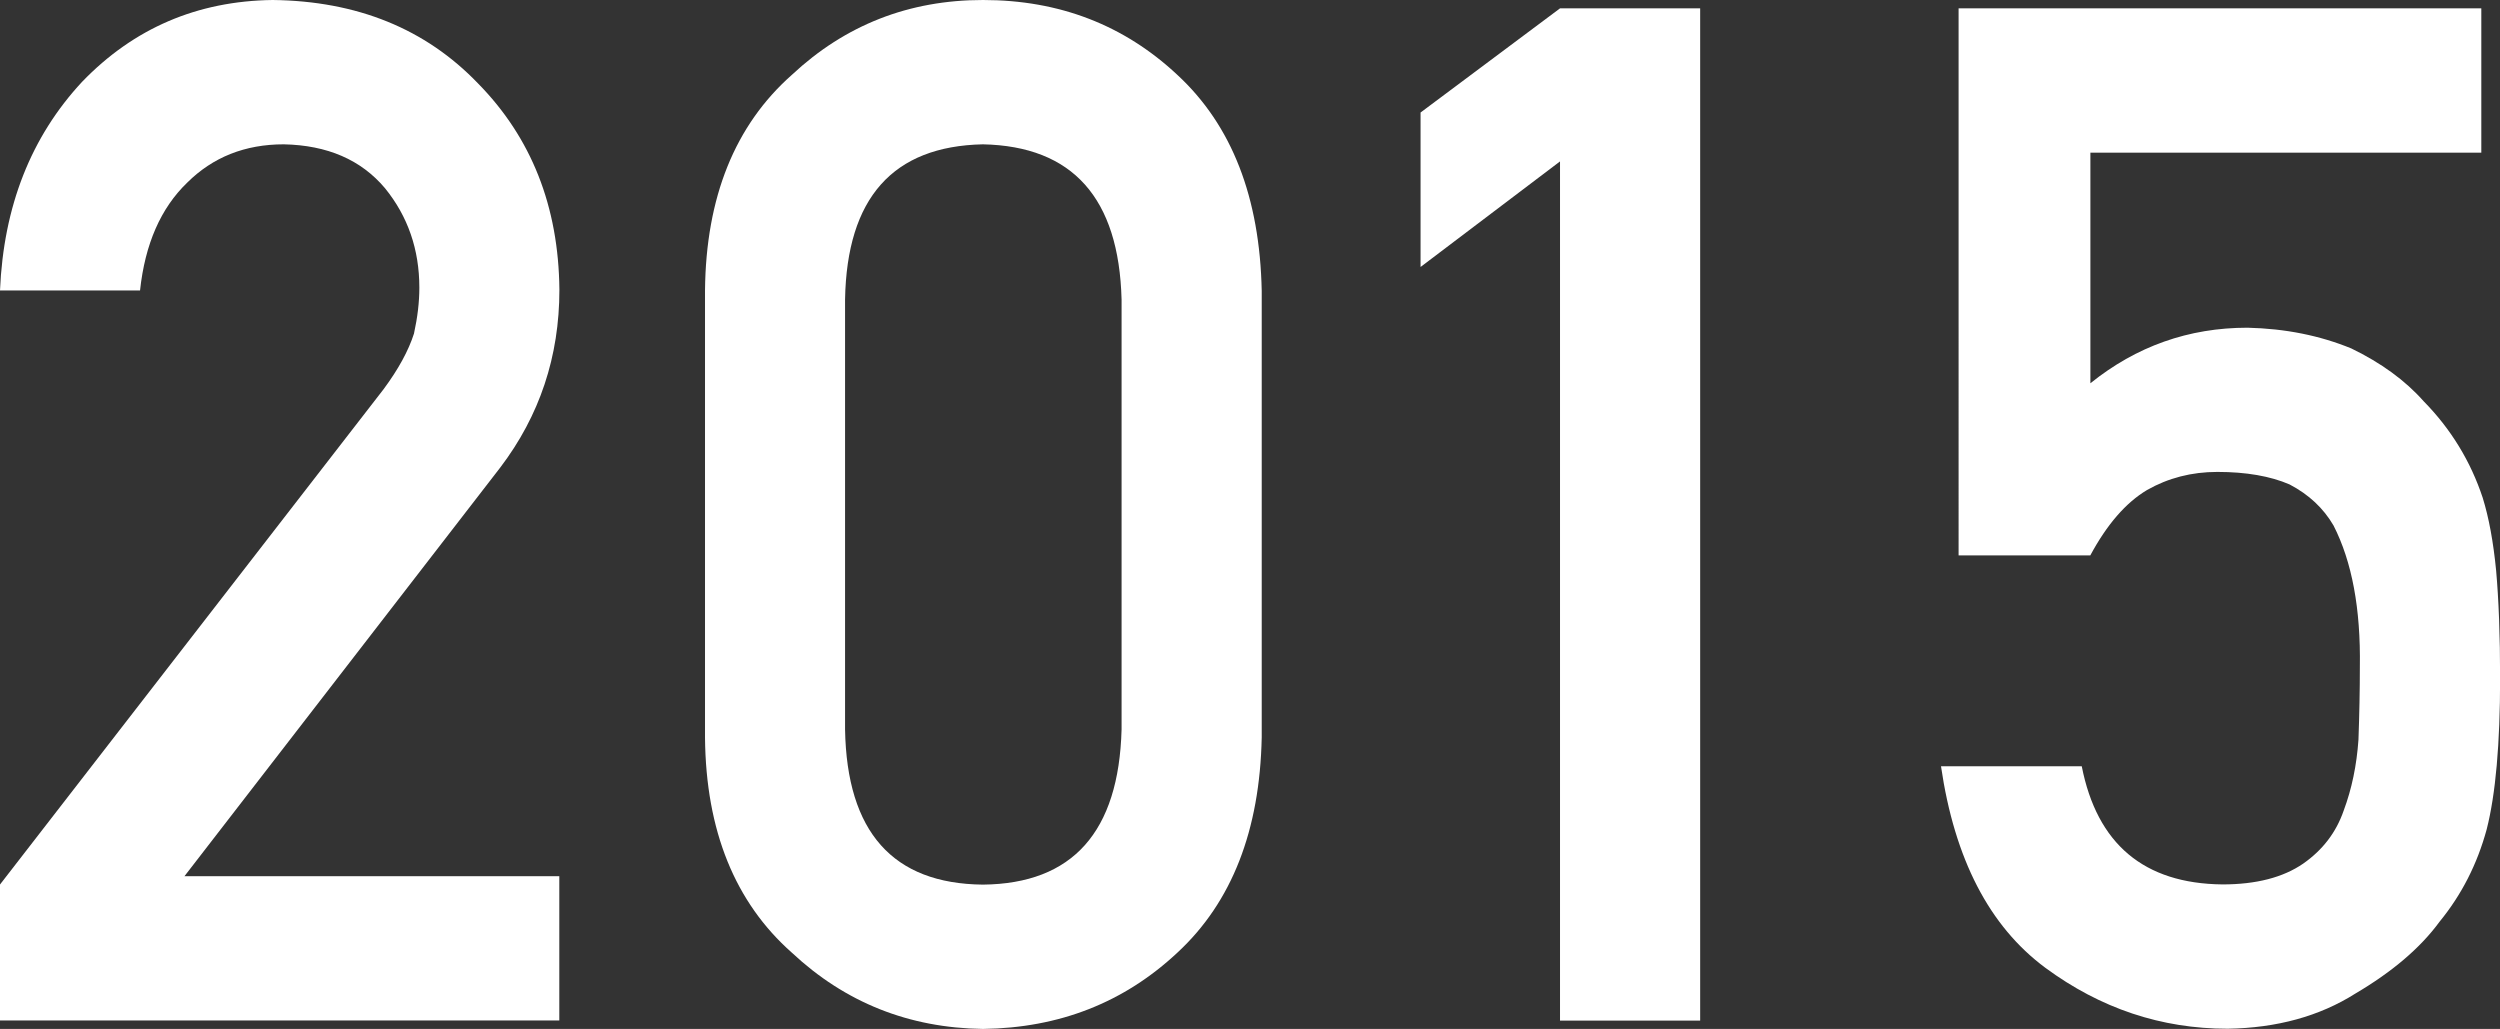 <?xml version="1.0" encoding="UTF-8"?><svg id="_レイヤー_2" xmlns="http://www.w3.org/2000/svg" viewBox="0 0 25.152 10.352"><rect x="0" y="0" width="25.152" height="10.352" fill="#333333" stroke="none"/><defs><style>.cls-1{fill:#fff;}</style></defs><g id="_2022"><path class="cls-1" d="m0,8.899L3.859,3.916c.149-.201.251-.388.306-.56.036-.164.054-.317.054-.462,0-.383-.115-.717-.346-1.001-.24-.285-.579-.432-1.018-.441-.39,0-.713.129-.971.385-.267.257-.425.619-.475,1.085H0c.036-.846.312-1.546.826-2.099C1.346.284,1.984.01,2.743,0c.849.01,1.538.289,2.066.839.537.546.811,1.237.819,2.076,0,.672-.199,1.268-.596,1.79l-3.176,4.11h3.771v1.452H0v-1.368Z"/><path class="cls-1" d="m7.093,2.922c.009-.938.301-1.662.874-2.169.537-.502,1.178-.753,1.923-.753.768,0,1.42.252,1.957.755.547.507.828,1.231.847,2.172v4.491c-.019.936-.3,1.658-.847,2.165-.537.503-1.189.759-1.957.769-.745-.01-1.386-.265-1.923-.767-.573-.507-.865-1.228-.874-2.162V2.922Zm4.191.091c-.027-1.021-.492-1.542-1.395-1.561-.906.019-1.369.539-1.387,1.561v4.326c.018,1.031.48,1.552,1.387,1.561.902-.009,1.367-.529,1.395-1.561V3.013Z"/><path class="cls-1" d="m15.695,1.624l-1.403,1.062v-1.554L15.695.084h1.41v10.184h-1.41V1.624Z"/><path class="cls-1" d="m19.706.084h5.258v1.452h-3.933v2.32c.462-.372.989-.559,1.581-.559.381.009.729.079,1.045.209.299.145.541.321.727.531.274.279.472.603.594.971.062.2.107.444.135.732.026.294.04.654.04,1.083,0,.66-.045,1.168-.135,1.521-.095.35-.253.659-.474.929-.194.265-.477.505-.847.723-.36.228-.789.346-1.285.354-.668,0-1.279-.204-1.834-.613-.564-.418-.914-1.095-1.05-2.028h1.416c.154.783.626,1.181,1.416,1.189.339,0,.61-.07.813-.21.194-.136.33-.312.406-.532.082-.219.131-.457.149-.714.009-.252.014-.497.014-.734.009-.583-.079-1.057-.265-1.421-.101-.173-.247-.311-.442-.413-.194-.084-.438-.126-.727-.126-.259,0-.494.061-.707.182-.213.127-.403.346-.571.658h-1.325V.084Z"/></g></svg>